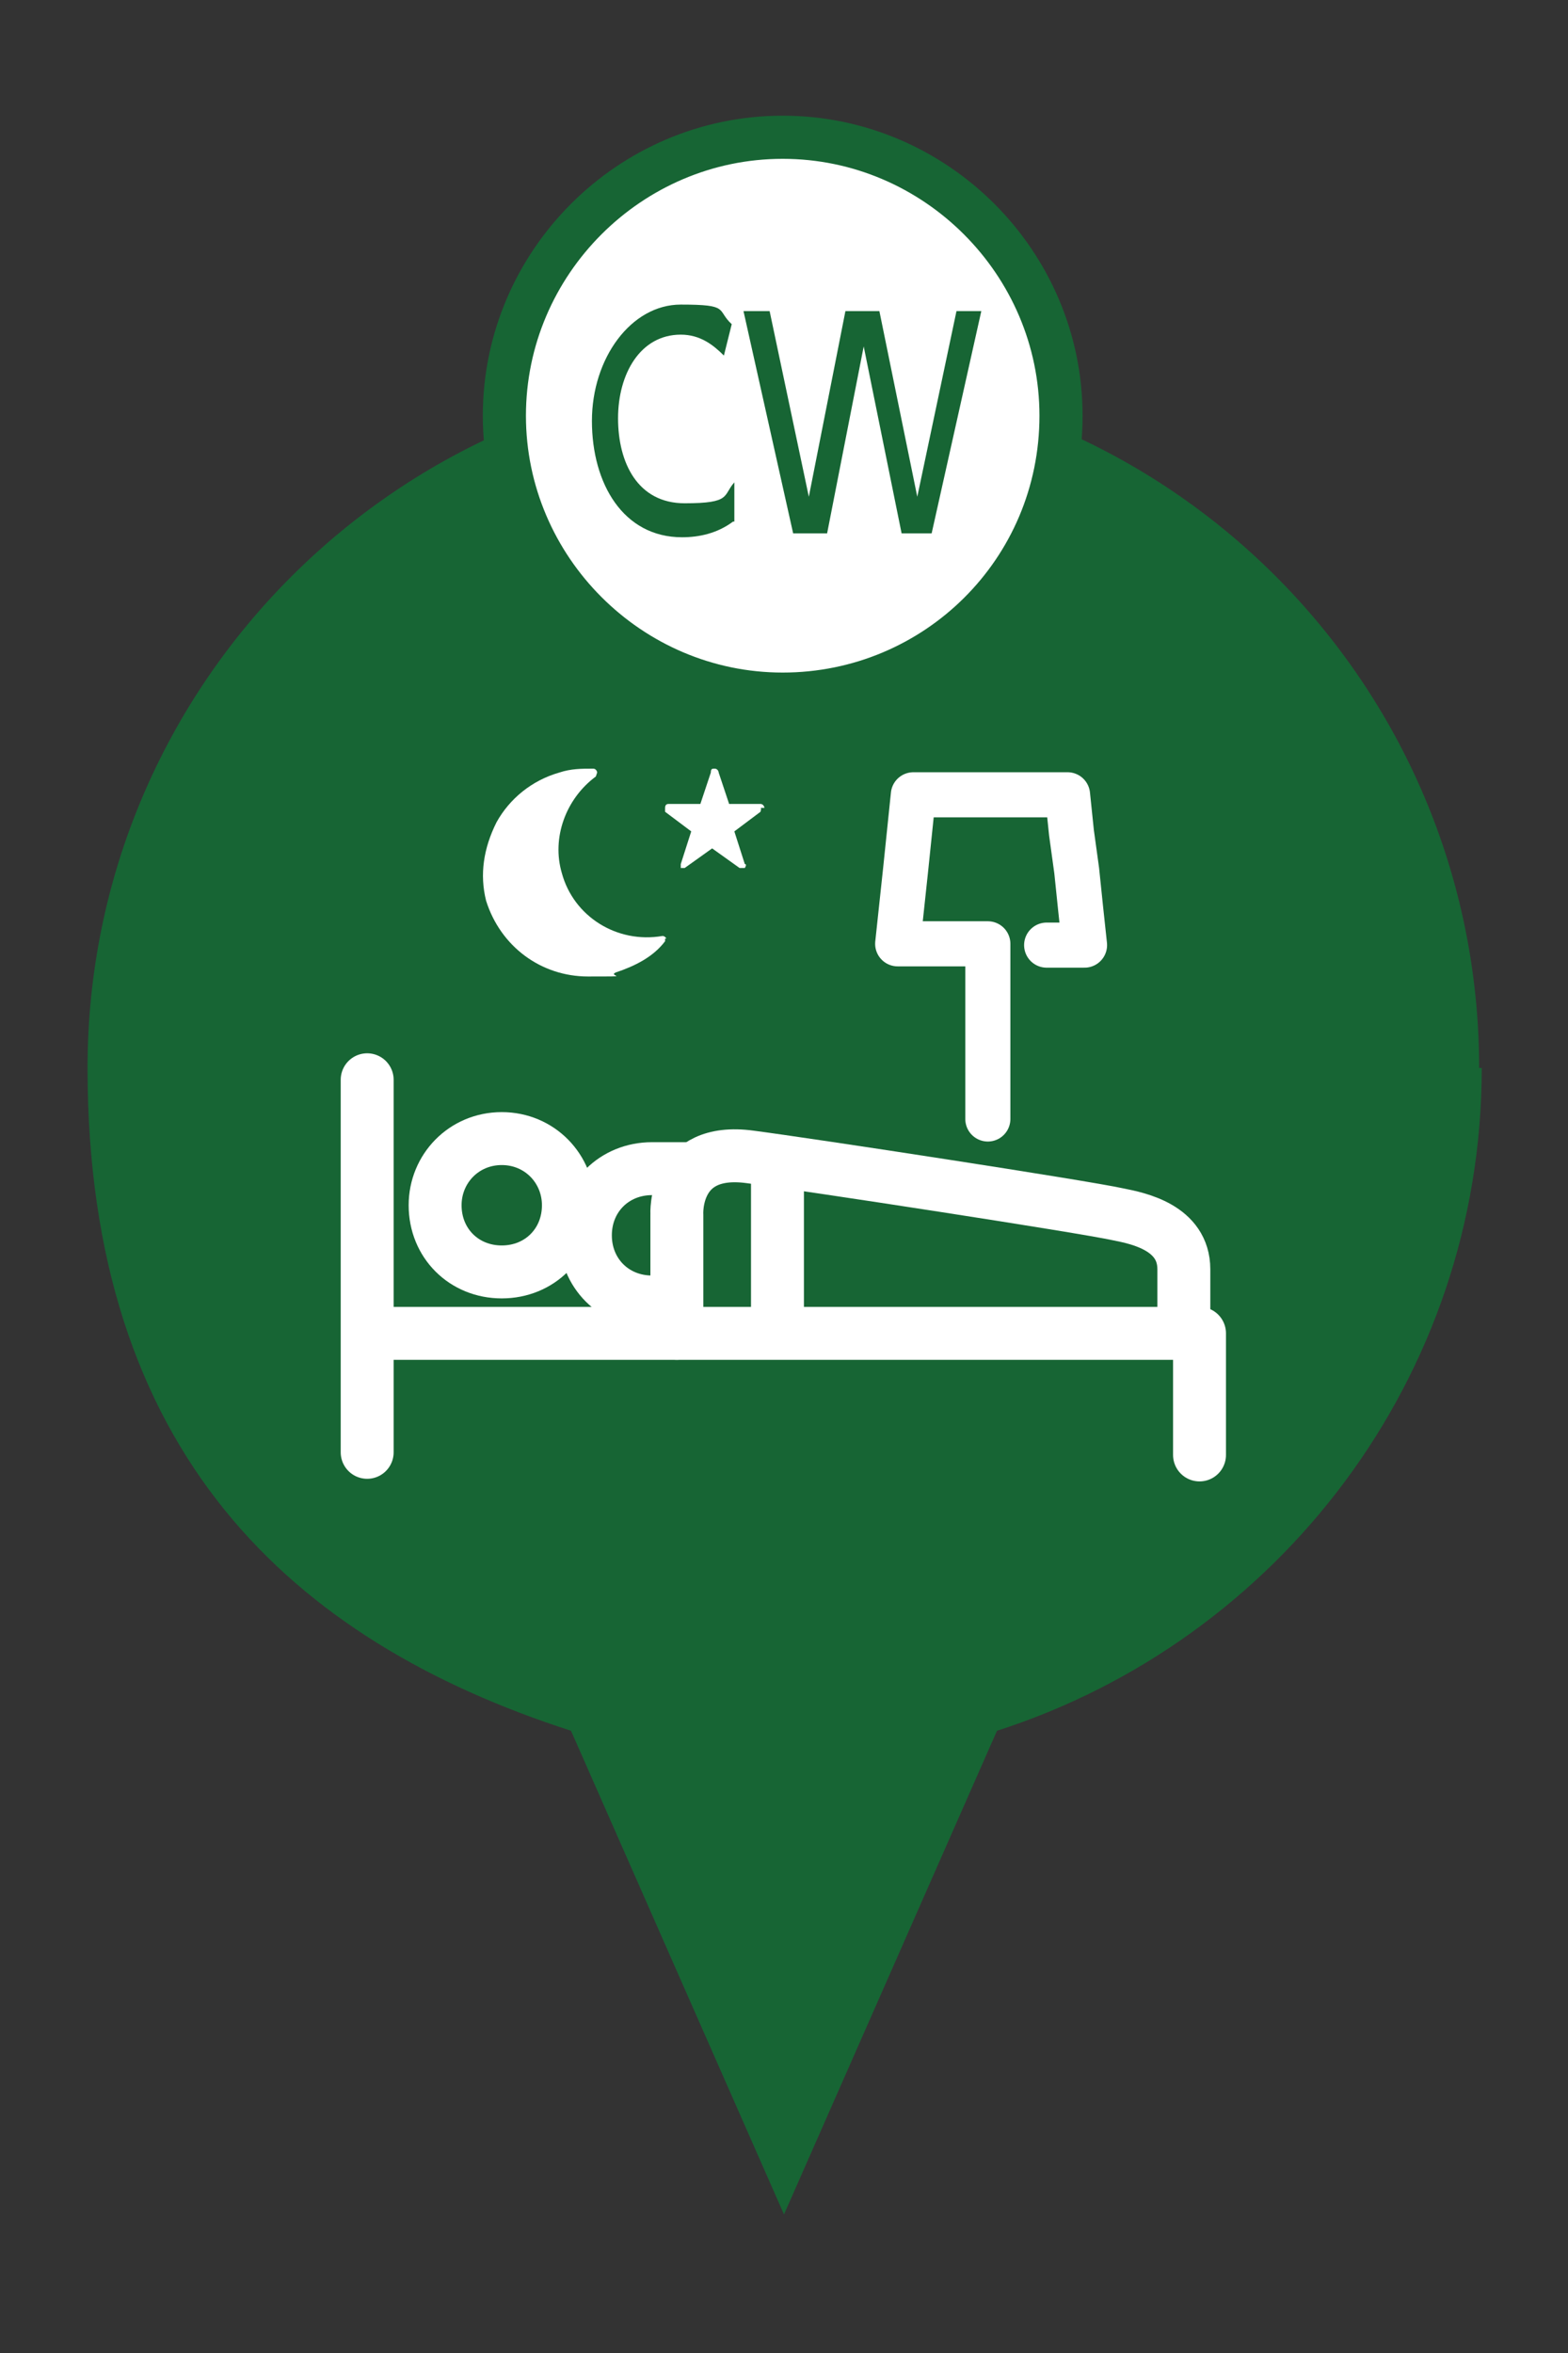 <?xml version="1.0" encoding="utf-8"?>
<!-- Generator: Adobe Illustrator 28.0.0, SVG Export Plug-In . SVG Version: 6.00 Build 0)  -->
<svg version="1.1" id="_レイヤー_1" xmlns="http://www.w3.org/2000/svg" xmlns:xlink="http://www.w3.org/1999/xlink" x="0px"
	 y="0px" viewBox="0 0 120 180" style="enable-background:new 0 0 120 180;" xml:space="preserve">
<rect x="0" y="0" width="120" height="180" fill="#333333" stroke="none"/>
<style type="text/css">
	.st0{fill:#8D80BB;}
	.st1{fill:#176534;}
	.st2{fill:none;stroke:#FFFFFF;stroke-width:3.45;stroke-linecap:round;stroke-linejoin:round;}
	.st3{fill:#FFFFFF;}
	.st4{fill:none;stroke:#FFFFFF;stroke-width:4.05;stroke-linecap:round;stroke-linejoin:round;}
	.st5{fill:#176534;stroke:#FFFFFF;stroke-width:4.05;stroke-linecap:round;stroke-linejoin:round;}
	.st6{fill:#FFFFFF;stroke:#176534;stroke-width:3.3;stroke-miterlimit:6;}
</style>
<g id="surface1">
	<path class="st0" d="M52,36.1l-1.2,4.6h-2.1l4.8-16.9h2.6l4.8,16.9h-2.1l-1.2-4.6h-5.4h0.1H52z M56.8,34l-2.1-7.8L52.6,34H56.8
		C56.8,34,56.8,34,56.8,34z"/>
	<path class="st0" d="M66.4,23.8c1,0,1.6,0.1,2.1,0.4c1,0.6,1.8,1.9,1.8,3.9s-1,3.1-1.5,3.8c0.6,0.4,2,1.4,2,4.2
		c0,4.8-3.3,4.8-4.5,4.8h-4.4V24h4.5l0,0V23.8z M63.8,26.1v4.8h2.5c0.9,0,2.1-0.4,2.1-2.4s-1.7-2.4-2.4-2.4h-2.4L63.8,26.1z
		 M63.8,33v5.4h2.4c1,0,2.5,0,2.5-2.7c0-2.7-1.8-2.7-2.2-2.7h-2.8H63.8z"/>
	<path class="st1" d="M113.2,81.7c0-29.4-23.8-53.2-53.2-53.2S6.7,52.3,6.7,81.7s15.6,43.8,37,50.7l16.3,37l16.3-37
		c21.5-6.9,37.1-27,37.1-50.7H113.2z"/>
	<path class="st2" d="M80.1,72.3h2.9l-0.3-2.8l-0.3-2.9L82,63.7l-0.3-2.9H69.9l-0.3,2.9l-0.3,2.9L69,69.4l-0.3,2.8h6.9v13.4"/>
	<path class="st3" d="M58.5,61.8c0-0.1-0.1-0.3-0.3-0.3h-2.4L55,59.1c0-0.1-0.1-0.3-0.3-0.3s-0.3,0-0.3,0.3l-0.8,2.4h-2.4
		c-0.1,0-0.3,0-0.3,0.3c0,0.1,0,0.3,0,0.3l2,1.5l-0.8,2.5c0,0.2,0,0.3,0,0.3h0.3l2.1-1.5l2.1,1.5H57c0,0,0.2-0.3,0-0.3l-0.8-2.5
		l2-1.5c0,0,0.1-0.3,0-0.3C58.2,61.8,58.5,61.8,58.5,61.8z"/>
	<path class="st3" d="M51,71.8c0,0-0.1-0.2-0.3-0.2c-3.5,0.6-6.8-1.5-7.7-4.8c-0.8-2.7,0.3-5.7,2.6-7.4l0.1-0.3
		c0-0.1-0.1-0.3-0.3-0.3c-0.9,0-1.7,0-2.6,0.3c-2.1,0.6-3.8,2-4.8,3.8c-1,2-1.3,4-0.8,6c1.1,3.5,4.2,5.8,7.8,5.8s1.5,0,2.1-0.3
		c1.5-0.5,2.9-1.2,3.8-2.4c0,0,0-0.3,0-0.5V71.8z"/>
	<path class="st4" d="M49.9,89.4H61c2.9,0,5.1,2.2,5.1,5.1c0,2.9-2.2,5.1-5.1,5.1H49.9c-2.9,0-5.1-2.2-5.1-5.1
		C44.8,91.6,47,89.4,49.9,89.4z"/>
	<path class="st5" d="M51.8,102v-9.1c0,0-0.3-5.2,5.6-4.4c4.6,0.6,25.5,3.8,28.2,4.4c1.5,0.3,5,1,5,4.2v4.8"/>
	<path class="st4" d="M59.5,101.1V88.9"/>
	<path class="st4" d="M28.1,82.6v28.5"/>
	<path class="st4" d="M91.8,111.3V102H28.6"/>
	<path class="st4" d="M43.5,92.2c0,2.9-2.2,5.1-5.1,5.1s-5.1-2.2-5.1-5.1c0-2.8,2.2-5.1,5.1-5.1S43.5,89.4,43.5,92.2z"/>
	<path class="st6" d="M81.2,31.8c0,11.9-9.6,21.3-21.3,21.3s-21.3-9.6-21.3-21.3s9.6-21.3,21.3-21.3S81.2,20.1,81.2,31.8z"/>
	<path class="st1" d="M56.1,39.9c-1.2,0.9-2.6,1.2-3.9,1.2c-4.5,0-6.9-4.1-6.9-8.9s3-8.9,6.8-8.9s2.7,0.4,3.9,1.5l-0.6,2.4
		c-0.8-0.8-1.8-1.6-3.3-1.6c-3.1,0-4.8,3-4.8,6.4s1.5,6.5,5.1,6.5s2.9-0.6,3.8-1.6v2.9l0,0V39.9z"/>
	<path class="st1" d="M63.1,40.8h-2.4l-3.8-17h2l3,14.2l2.8-14.2h2.6l2.9,14.2l3-14.2h1.9l-3.8,17H69l-2.9-14.3l-2.8,14.3H63.1z"/>
</g>
</svg>
